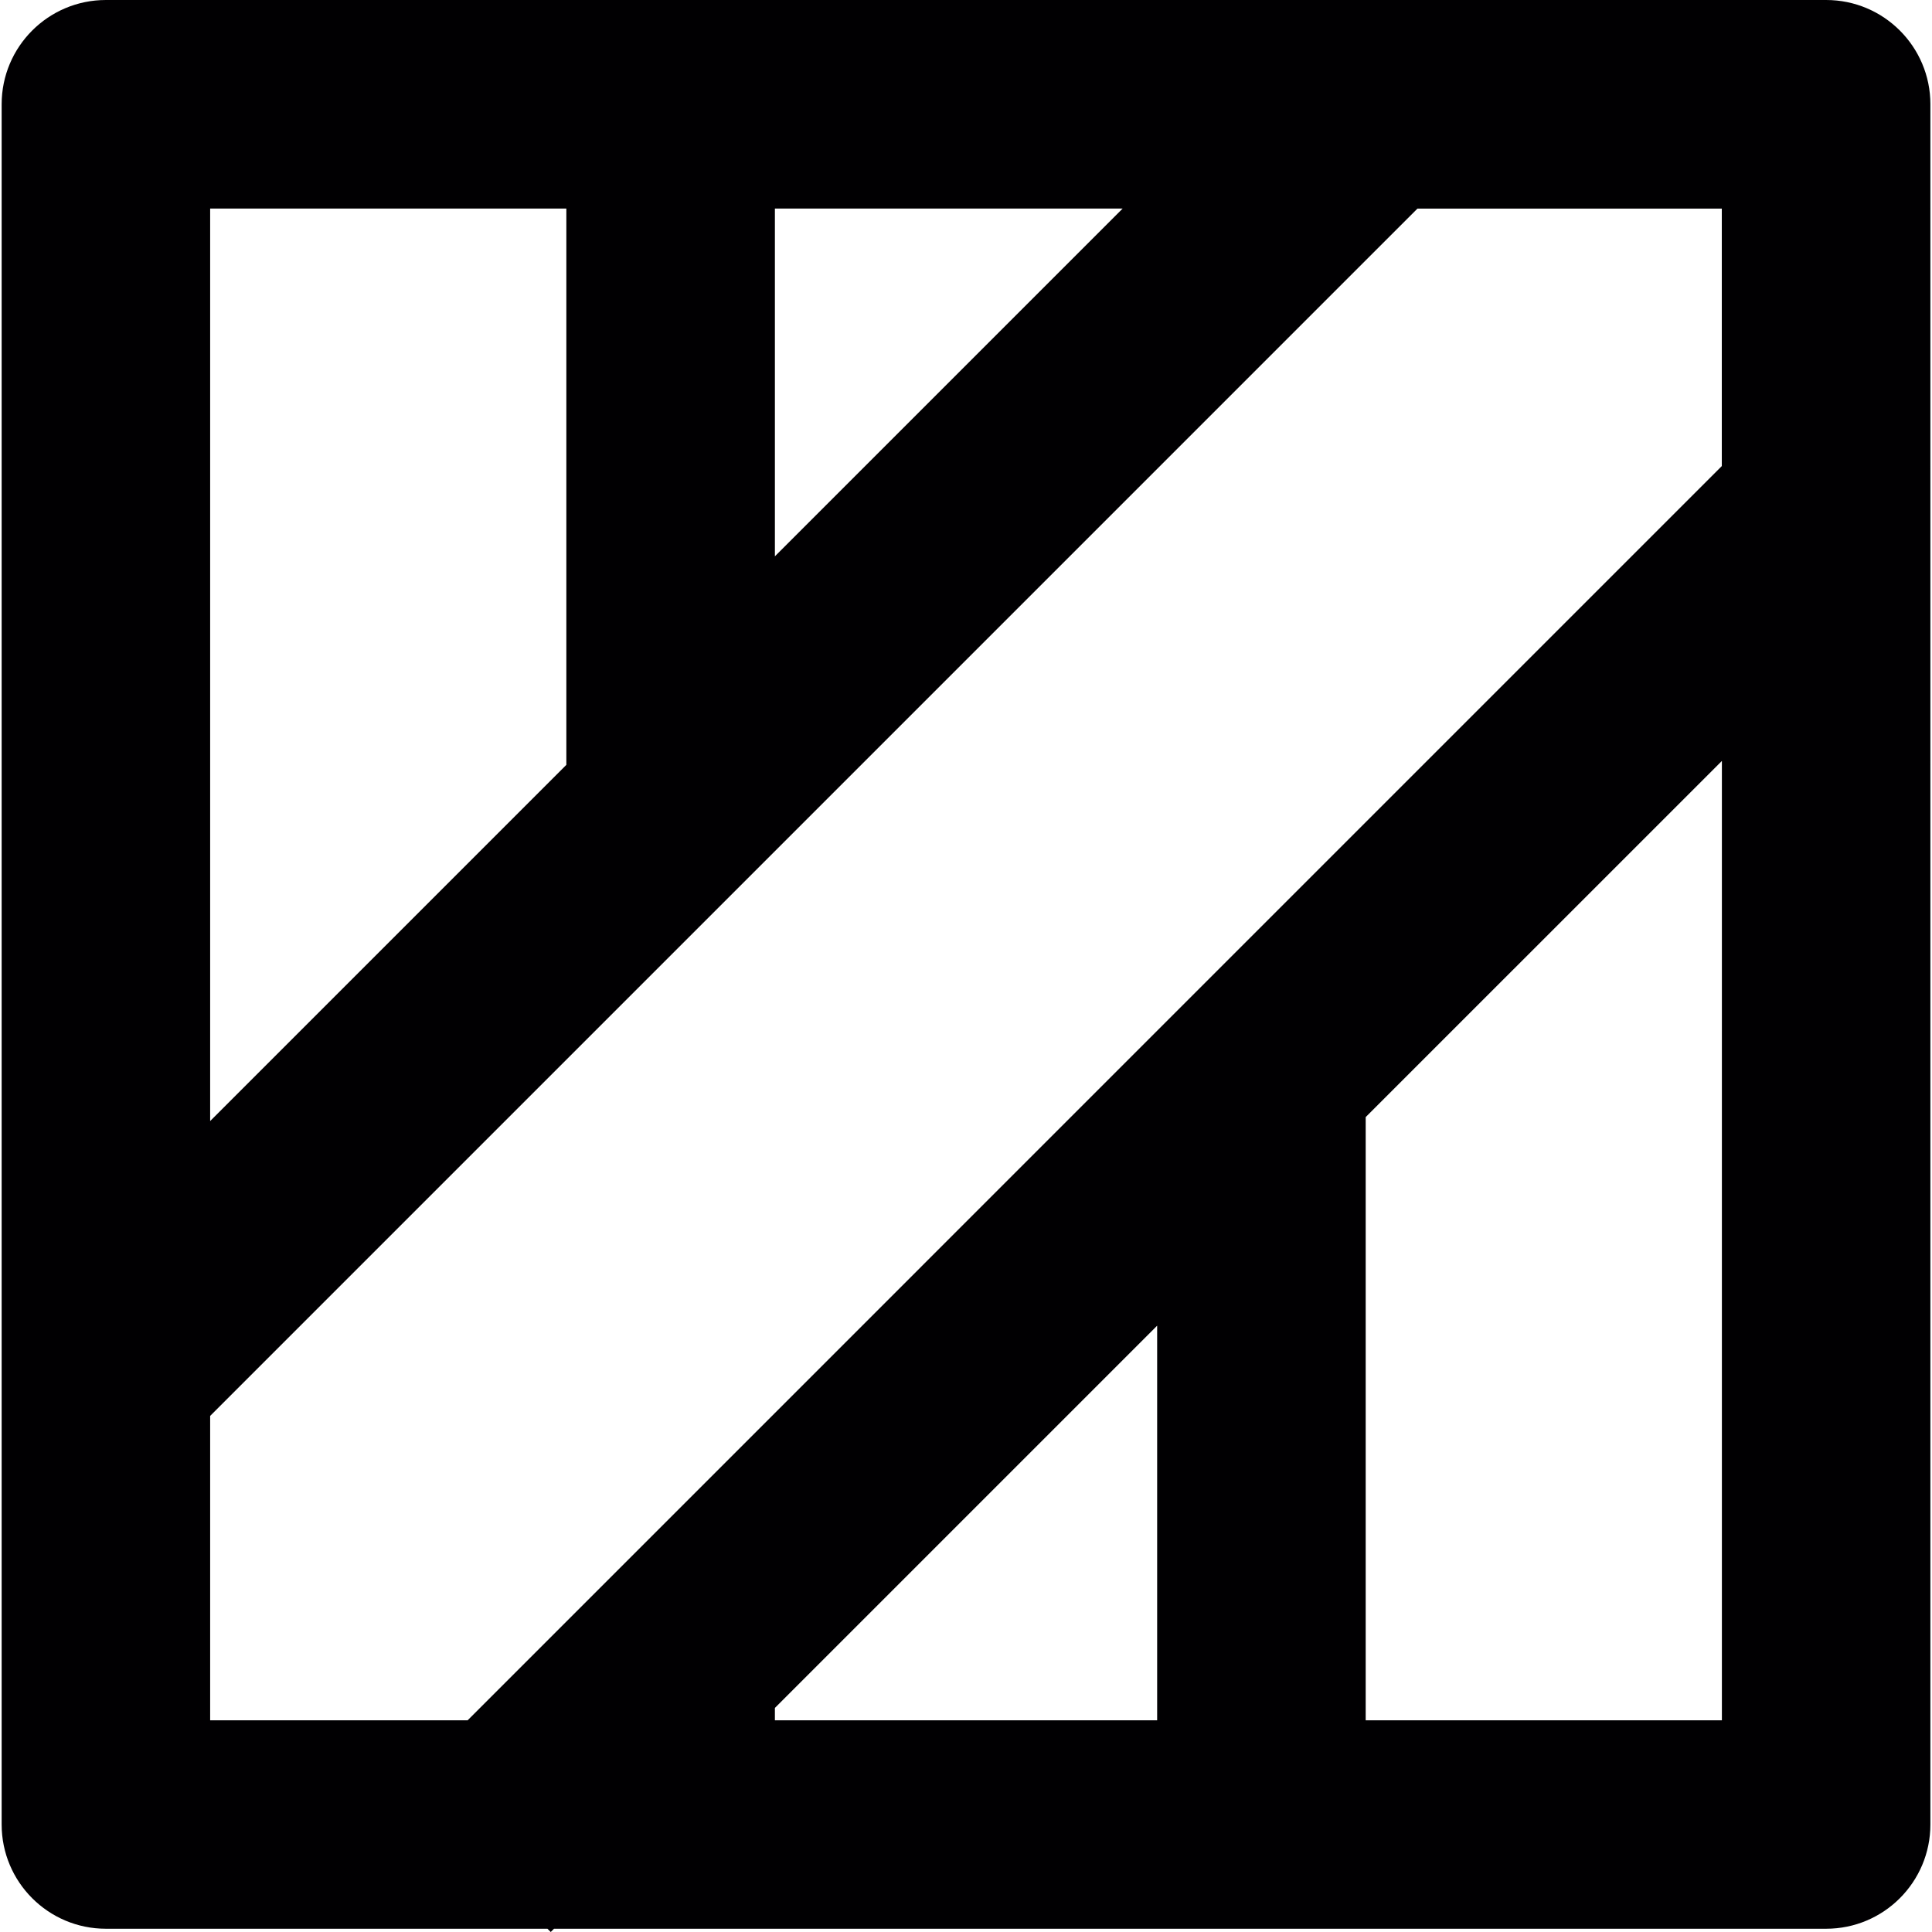<?xml version="1.0" encoding="iso-8859-1"?>
<!-- Uploaded to: SVG Repo, www.svgrepo.com, Generator: SVG Repo Mixer Tools -->
<svg height="800px" width="800px" version="1.1" id="Capa_1" xmlns="http://www.w3.org/2000/svg" xmlns:xlink="http://www.w3.org/1999/xlink" 
	 viewBox="0 0 43.31 43.31" xml:space="preserve">
<g>
	<path style="fill:#010002;" d="M40.937,0h-12.66H15.034H2.374C1.083,0,0.037,1.047,0.037,2.337V40.9
		c0,1.29,1.046,2.337,2.337,2.337h9.899l0.073,0.073l0.073-0.073h2.615h13.243h12.66c1.291,0,2.337-1.047,2.337-2.337V2.337
		C43.274,1.047,42.228,0,40.937,0z M17.371,4.675h7.796l-7.796,7.796V4.675z M4.711,4.675h7.985v12.471l-7.985,7.985V4.675z
		 M10.483,38.564H4.711v-6.823l7.985-7.985l4.674-4.674l8.569-8.569l4.674-4.675l1.163-1.162h6.822v5.772l-7.985,7.985l-4.674,4.674
		l-8.569,8.57l-4.674,4.674L10.483,38.564z M25.94,38.564h-8.569v-0.277l8.569-8.569V38.564z M38.6,38.564h-7.985V25.042
		l7.985-7.984V38.564z"/>
</g>
</svg>